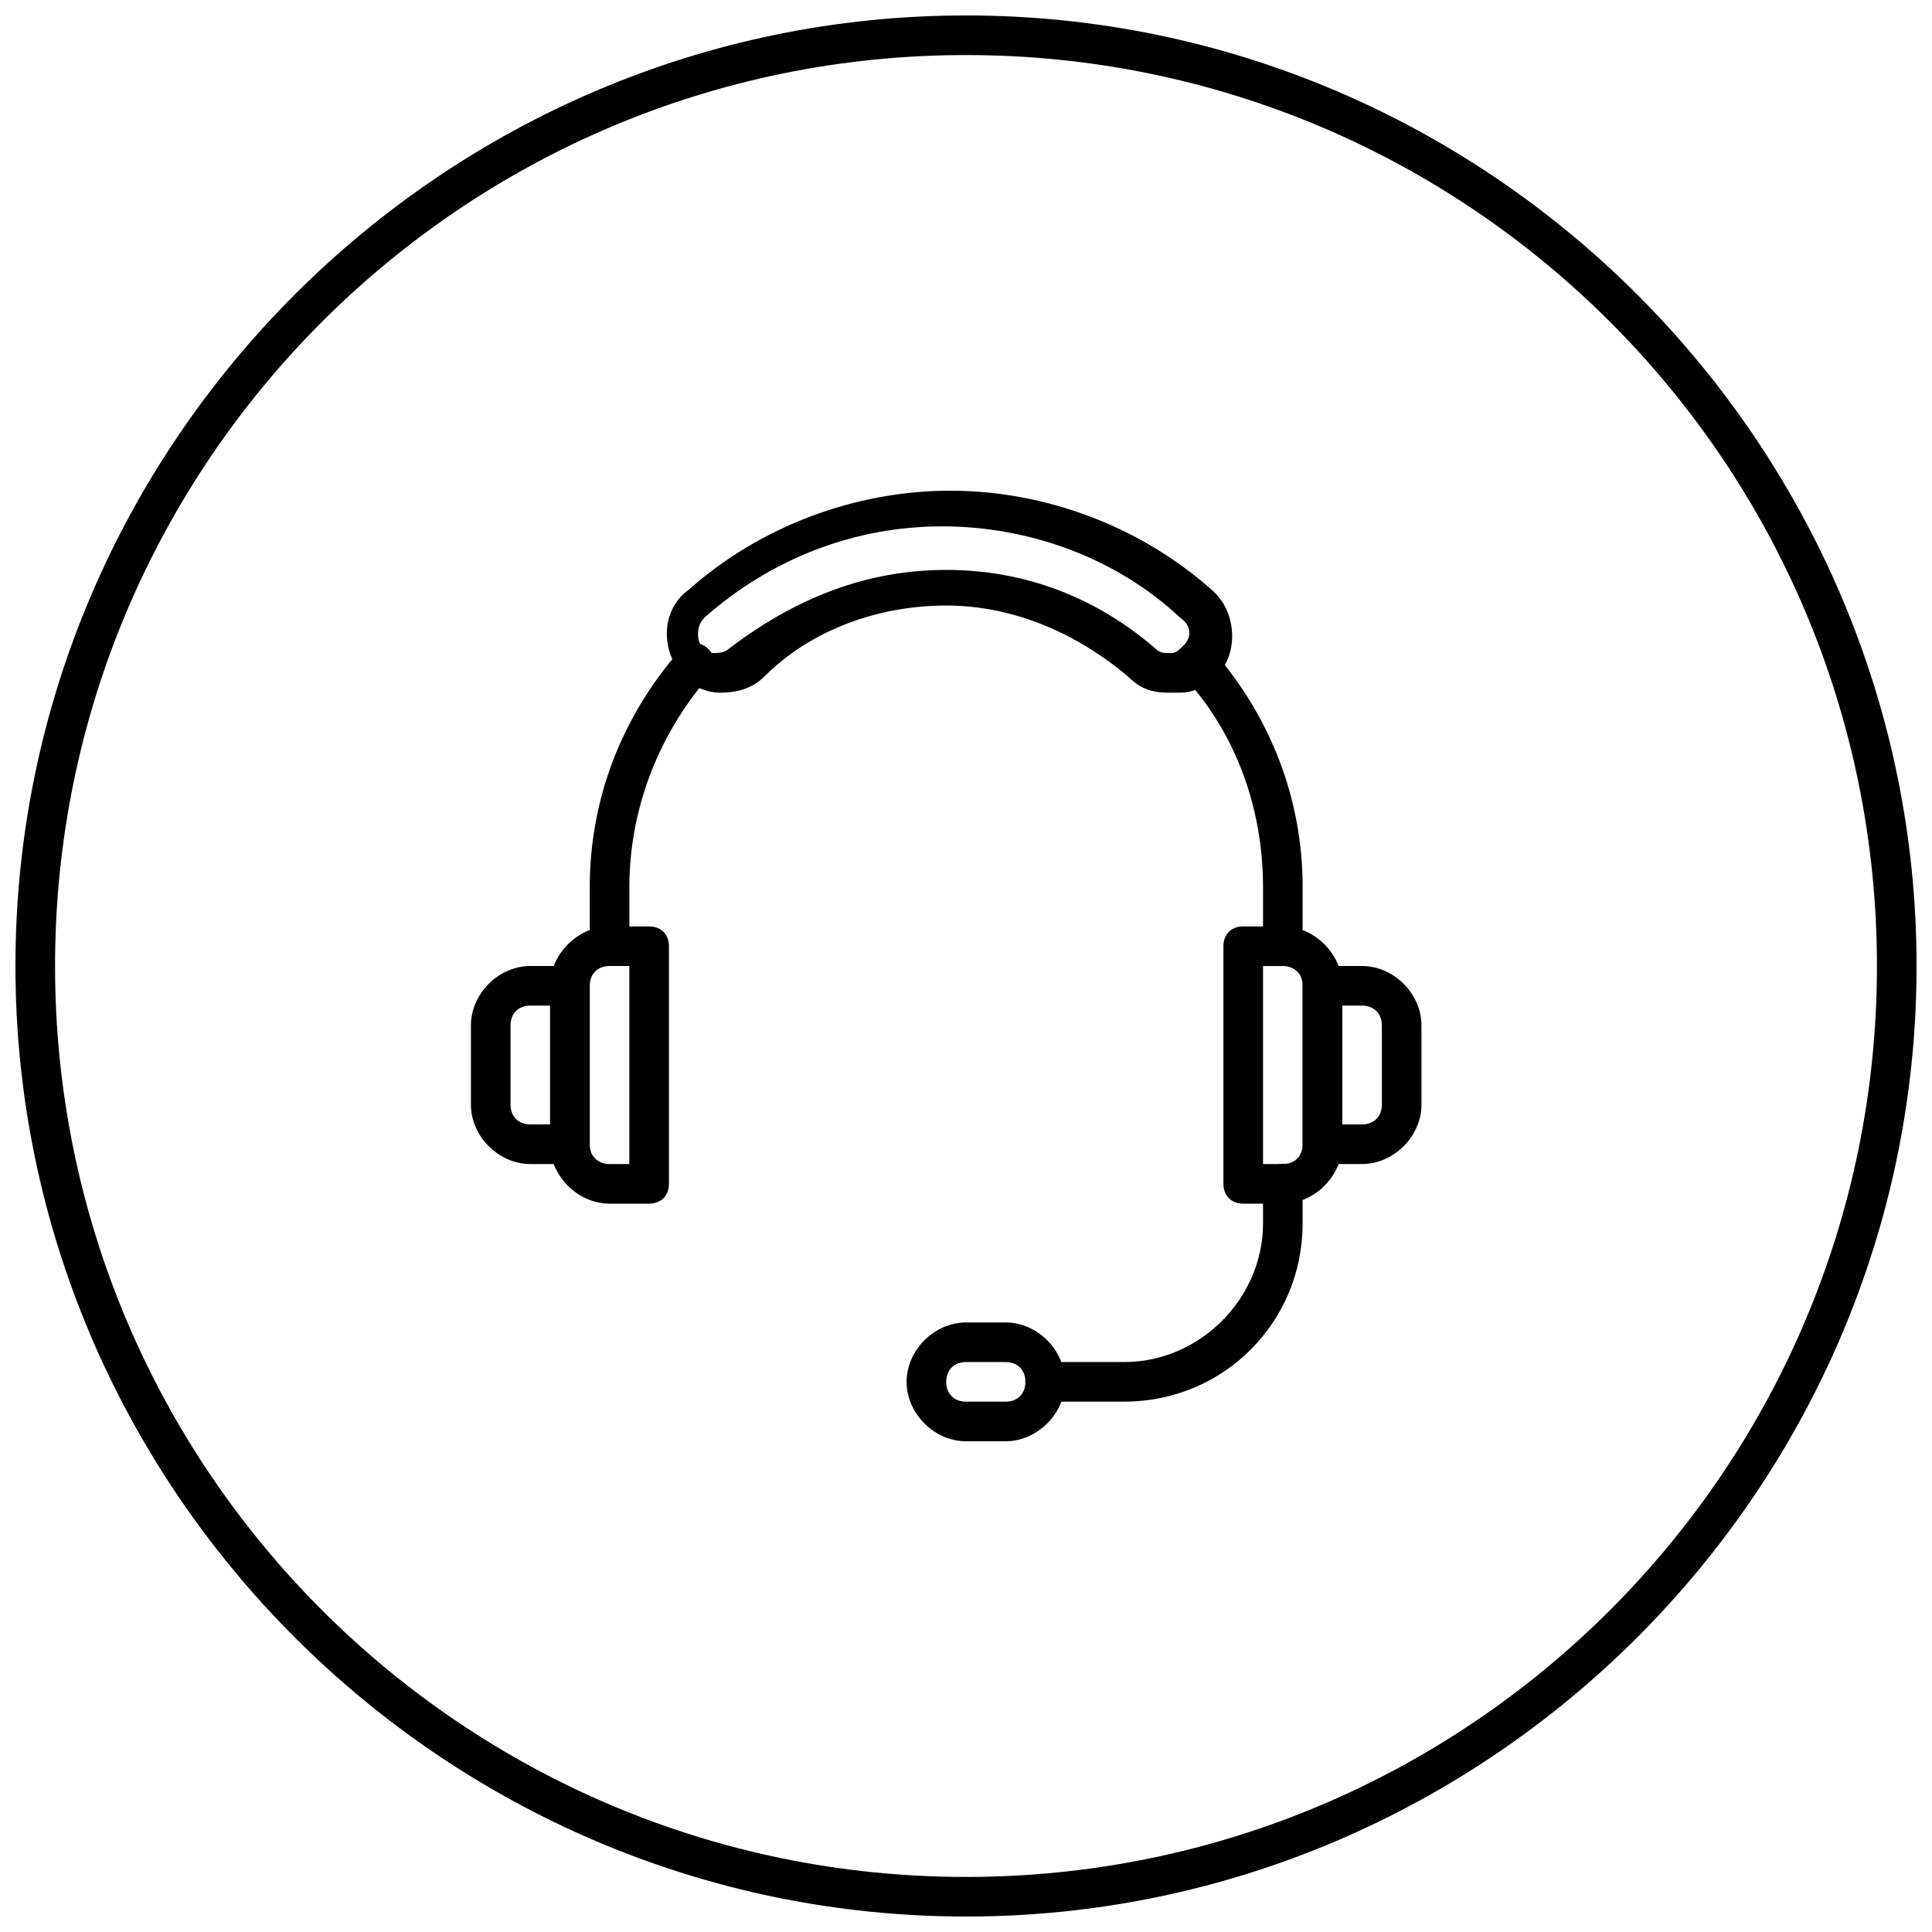 <?xml version="1.0" encoding="UTF-8"?>
<!-- Uploaded to: ICON Repo, www.svgrepo.com, Generator: ICON Repo Mixer Tools -->
<svg width="800px" height="800px" version="1.1" viewBox="144 144 512 512" xmlns="http://www.w3.org/2000/svg">
 <defs>
  <clipPath id="a">
   <path d="m148.09 148.09h503.81v503.81h-503.81z"/>
  </clipPath>
 </defs>
 <path d="m483.96 394.75c-3.148 0-5.246-2.098-5.246-5.246v-10.496c0-20.992-7.348-40.934-20.992-55.629-2.098-2.098-2.098-5.246 0-7.348 2.098-2.098 5.246-2.098 7.348 0 15.742 17.844 24.141 39.887 24.141 62.977v10.496c0 3.148-2.098 5.246-5.25 5.246z"/>
 <path d="m305.54 394.75c-3.148 0-5.246-2.098-5.246-5.246v-10.496c0-23.09 8.398-45.133 24.141-62.977 2.098-2.098 5.246-2.098 7.348 0 2.098 2.098 2.098 5.246 0 7.348-13.645 15.742-20.992 35.688-20.992 55.629v10.496c-0.004 3.148-2.102 5.246-5.25 5.246z"/>
 <path d="m316.03 462.98h-10.496c-8.398 0-15.742-7.348-15.742-15.742v-41.984c0-8.398 7.348-15.742 15.742-15.742h10.496c3.148 0 5.246 2.098 5.246 5.246v62.977c0 3.144-2.098 5.246-5.246 5.246zm-10.496-62.977c-3.148 0-5.246 2.098-5.246 5.246v41.984c0 3.148 2.098 5.246 5.246 5.246h5.246v-52.48z"/>
 <path d="m295.04 452.48h-10.496c-8.398 0-15.742-7.348-15.742-15.742v-20.992c0-8.398 7.348-15.742 15.742-15.742h10.496c3.148 0 5.246 2.098 5.246 5.246v41.984c0 3.144-2.098 5.246-5.246 5.246zm-10.496-41.984c-3.148 0-5.246 2.098-5.246 5.246v20.992c0 3.148 2.098 5.246 5.246 5.246h5.246v-31.488z"/>
 <path d="m410.5 525.95h-10.496c-8.398 0-15.742-7.348-15.742-15.742-0.004-8.398 7.344-15.746 15.742-15.746h10.496c8.398 0 15.742 7.348 15.742 15.742 0 8.402-7.348 15.746-15.742 15.746zm-10.496-20.992c-3.148 0-5.246 2.098-5.246 5.246-0.004 3.152 2.098 5.25 5.246 5.25h10.496c3.148 0 5.246-2.098 5.246-5.246 0-3.148-2.098-5.25-5.246-5.25z"/>
 <path d="m483.96 462.98h-10.496c-3.148 0-5.246-2.098-5.246-5.246v-62.977c0-3.148 2.098-5.246 5.246-5.246h10.496c8.398 0 15.742 7.348 15.742 15.742v41.984c0.004 8.395-7.344 15.742-15.742 15.742zm-5.246-10.496h5.246c3.148 0 5.246-2.098 5.246-5.246v-41.984c0-3.148-2.098-5.246-5.246-5.246h-5.246z"/>
 <path d="m504.96 452.48h-10.496c-3.148 0-5.246-2.098-5.246-5.246v-41.984c0-3.148 2.098-5.246 5.246-5.246h10.496c8.398 0 15.742 7.348 15.742 15.742v20.992c0.004 8.395-7.344 15.742-15.742 15.742zm-5.246-10.496h5.246c3.148 0 5.246-2.098 5.246-5.246v-20.992c0-3.148-2.098-5.246-5.246-5.246h-5.246z"/>
 <path d="m453.53 327.57c-4.199 0-7.348-1.051-10.496-4.199-13.645-11.547-30.438-18.895-48.281-18.895s-35.688 6.297-48.281 18.895c-3.148 3.148-7.348 4.199-11.547 4.199s-8.398-2.098-10.496-5.246c-5.246-6.297-5.246-16.793 2.098-22.043 18.895-16.793 44.082-26.238 69.273-26.238s50.383 9.445 69.273 26.238c6.297 5.246 7.348 15.742 2.098 22.043-3.148 3.148-6.297 5.246-10.496 5.246h-3.144zm-58.777-32.535c20.992 0 39.887 7.348 55.629 20.992 1.051 1.051 2.098 1.051 4.199 1.051 1.051 0 2.098-1.051 3.148-2.098 2.098-2.098 2.098-5.246-1.051-7.348-16.793-15.742-39.887-24.141-62.977-24.141-23.09 0-45.133 8.398-62.977 24.141-2.098 2.098-2.098 5.246-1.051 7.348 1.051 1.051 2.098 2.098 3.148 2.098 1.051 0 3.148 0 4.199-1.051 17.848-13.645 36.738-20.992 57.73-20.992z"/>
 <path d="m441.98 515.45h-20.992c-3.148 0-5.246-2.098-5.246-5.246-0.004-3.148 2.094-5.25 5.246-5.25h20.992c19.941 0 36.734-16.793 36.734-36.734v-10.496c0-3.148 2.098-5.246 5.246-5.246 3.148 0 5.246 2.098 5.246 5.246v10.496c0.004 26.238-20.988 47.23-47.227 47.23z"/>
 <g clip-path="url(#a)">
  <path d="m400 651.9c-138.55 0-251.91-113.36-251.91-251.9 0-138.55 113.36-251.91 251.91-251.91 138.55 0 251.91 113.36 251.91 251.91-0.004 138.55-113.36 251.9-251.91 251.9zm0-493.31c-133.3 0-241.41 108.11-241.41 241.41s108.11 241.41 241.41 241.41 241.41-108.11 241.41-241.41c-0.004-133.3-108.11-241.41-241.41-241.41z"/>
 </g>
</svg>